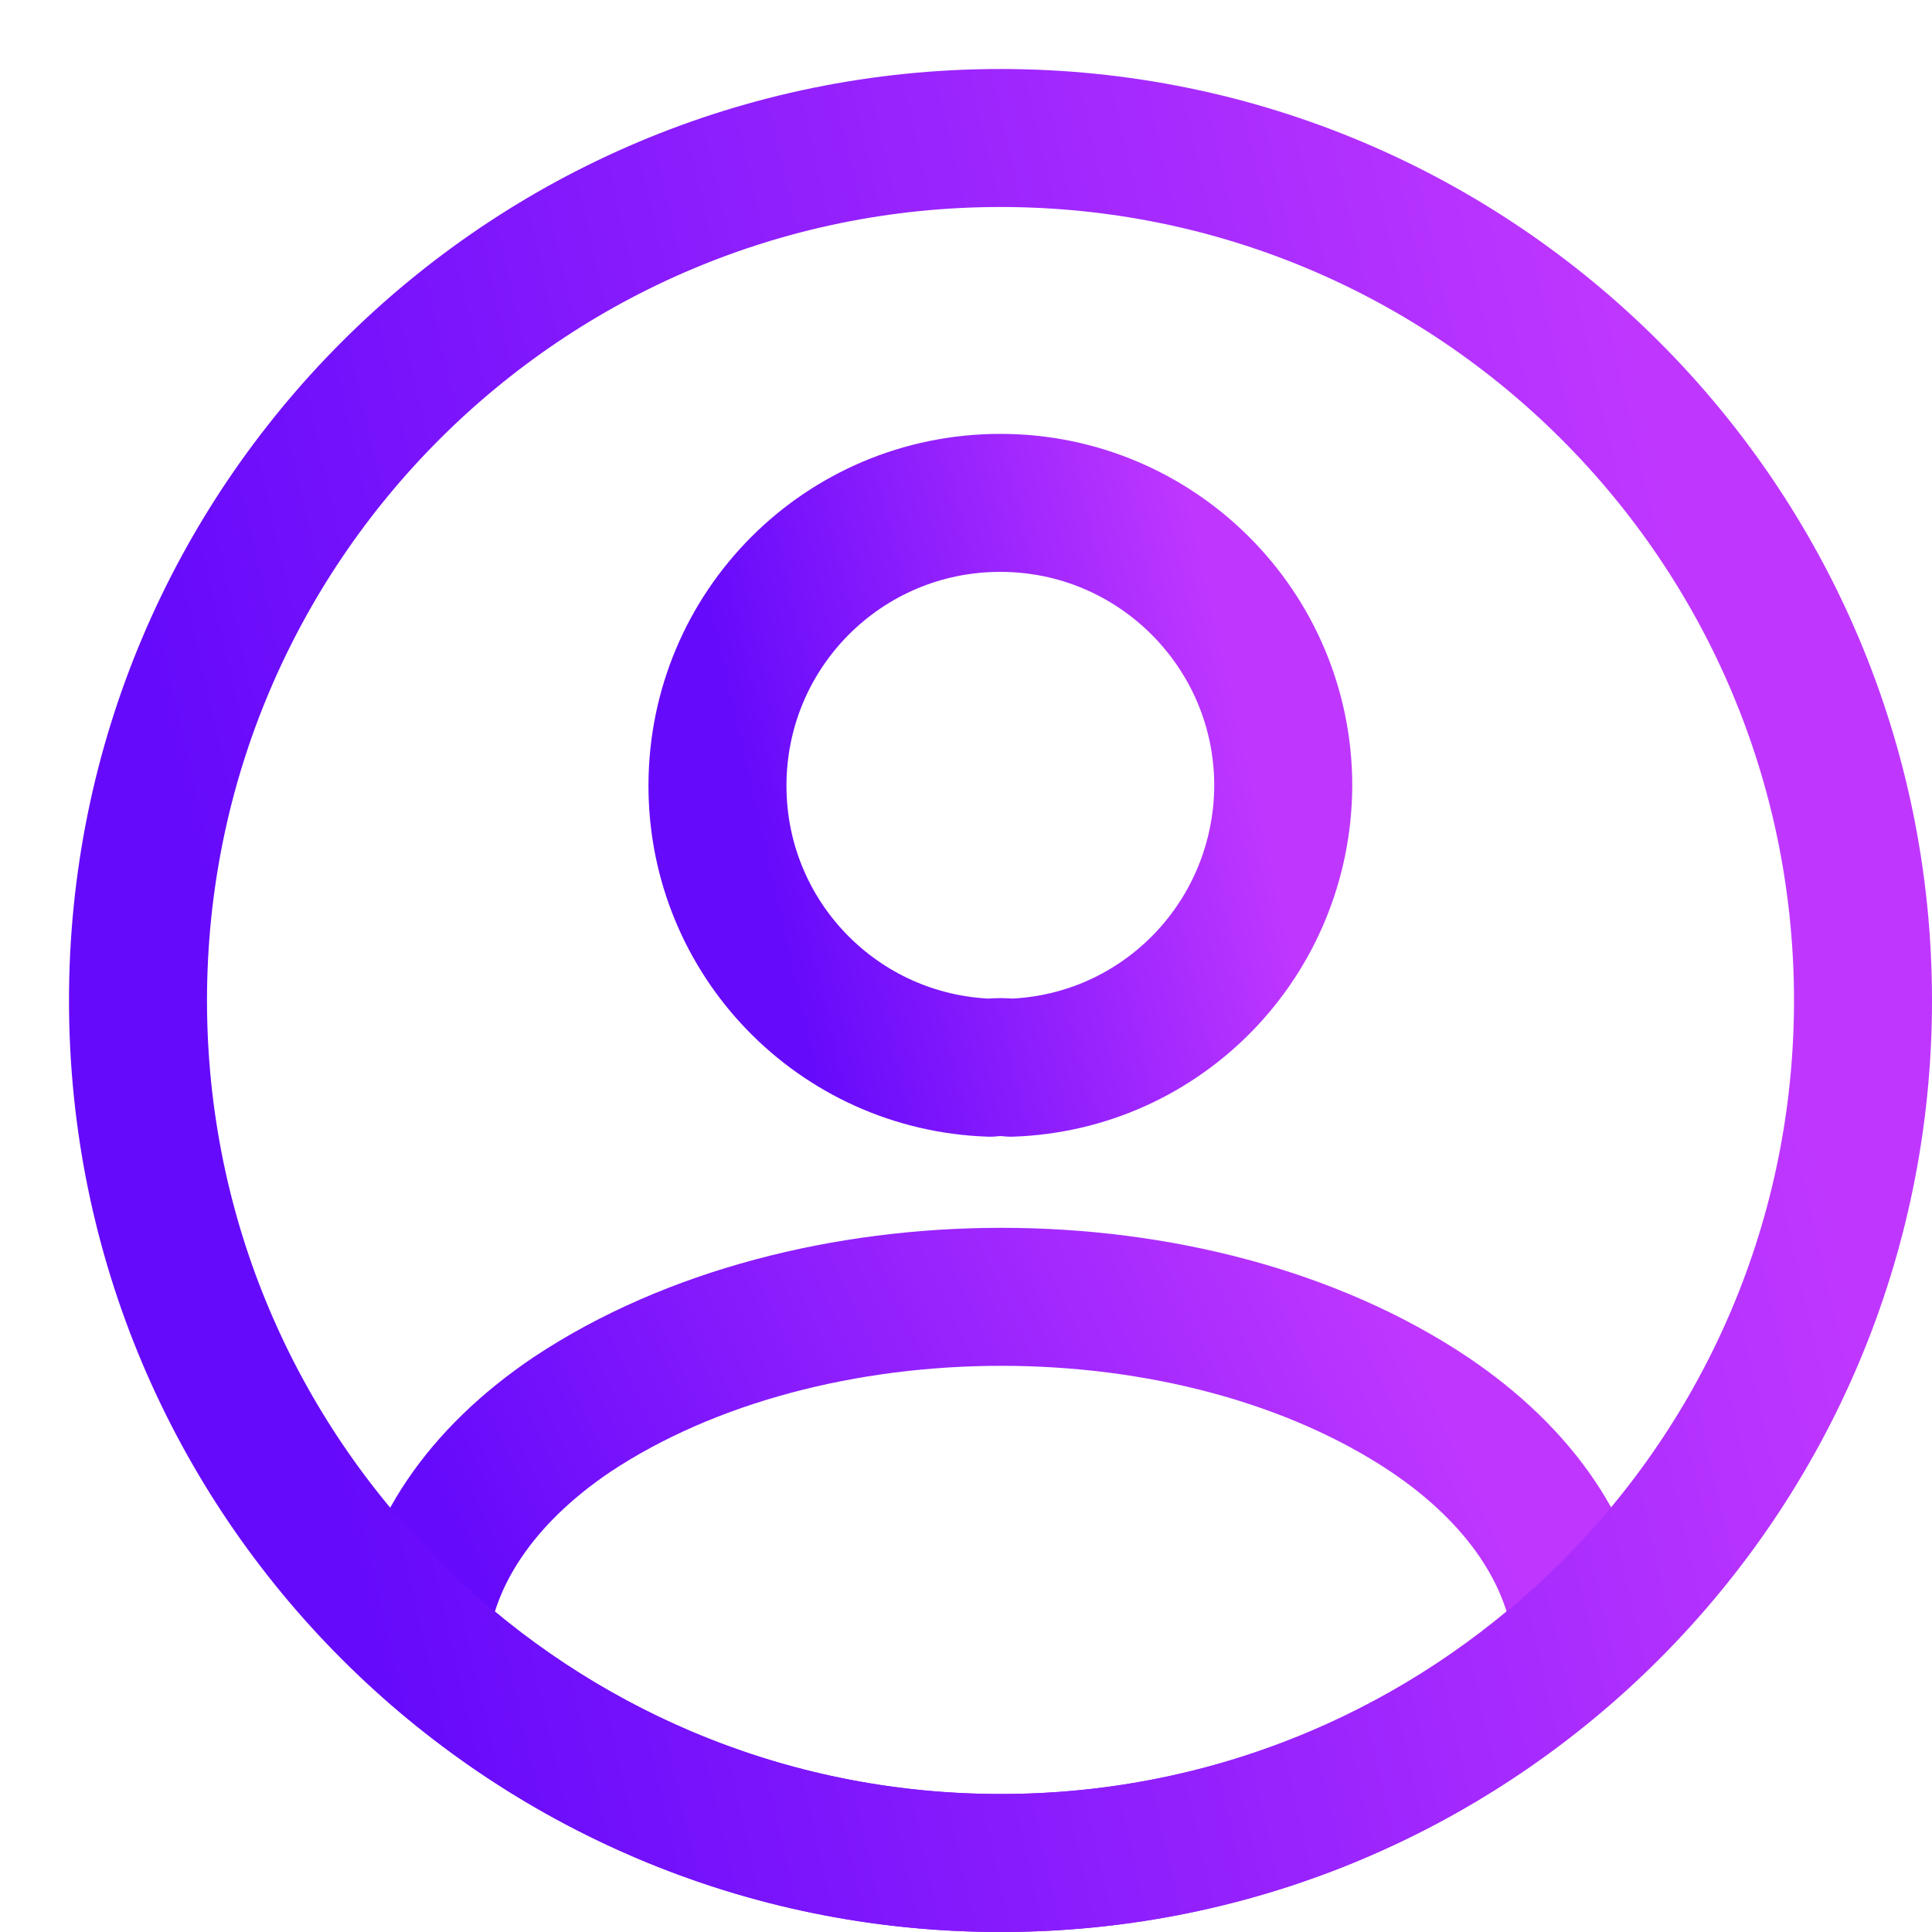 <svg width="14" height="14" viewBox="0 0 14 14" fill="none" xmlns="http://www.w3.org/2000/svg">
    <path
        d="M7.324 7.737C7.28 7.731 7.224 7.731 7.174 7.737C6.074 7.7 5.199 6.8 5.199 5.694C5.199 4.562 6.112 3.644 7.249 3.644C8.38 3.644 9.299 4.562 9.299 5.694C9.293 6.8 8.424 7.7 7.324 7.737Z"
        stroke="url(#paint0_linear_0_1)" stroke-linecap="round" stroke-linejoin="round" />
    <path
        d="M11.464 11.863C10.352 12.881 8.877 13.5 7.252 13.5C5.627 13.5 4.152 12.881 3.039 11.863C3.102 11.275 3.477 10.7 4.145 10.25C5.858 9.113 8.658 9.113 10.358 10.25C11.027 10.7 11.402 11.275 11.464 11.863Z"
        stroke="url(#paint1_linear_0_1)" stroke-linecap="round" stroke-linejoin="round" />
    <path
        d="M7.25 13.5C10.702 13.5 13.5 10.702 13.5 7.25C13.5 3.798 10.702 1 7.25 1C3.798 1 1 3.798 1 7.25C1 10.702 3.798 13.5 7.25 13.5Z"
        stroke="url(#paint2_linear_0_1)" stroke-linecap="round" stroke-linejoin="round" />
    <defs>
        <linearGradient id="paint0_linear_0_1" x1="5.57" y1="6.398" x2="9.102" y2="5.592"
                        gradientUnits="userSpaceOnUse">
            <stop stop-color="#660AFB"/>
            <stop offset="1" stop-color="#BF37FF"/>
        </linearGradient>
        <linearGradient id="paint1_linear_0_1" x1="3.802" y1="12.158" x2="10.064" y2="9.226"
                        gradientUnits="userSpaceOnUse">
            <stop stop-color="#660AFB"/>
            <stop offset="1" stop-color="#BF37FF"/>
        </linearGradient>
        <linearGradient id="paint2_linear_0_1" x1="2.131" y1="9.41" x2="12.899" y2="6.955"
                        gradientUnits="userSpaceOnUse">
            <stop stop-color="#660AFB"/>
            <stop offset="1" stop-color="#BF37FF"/>
        </linearGradient>
    </defs>
</svg>
